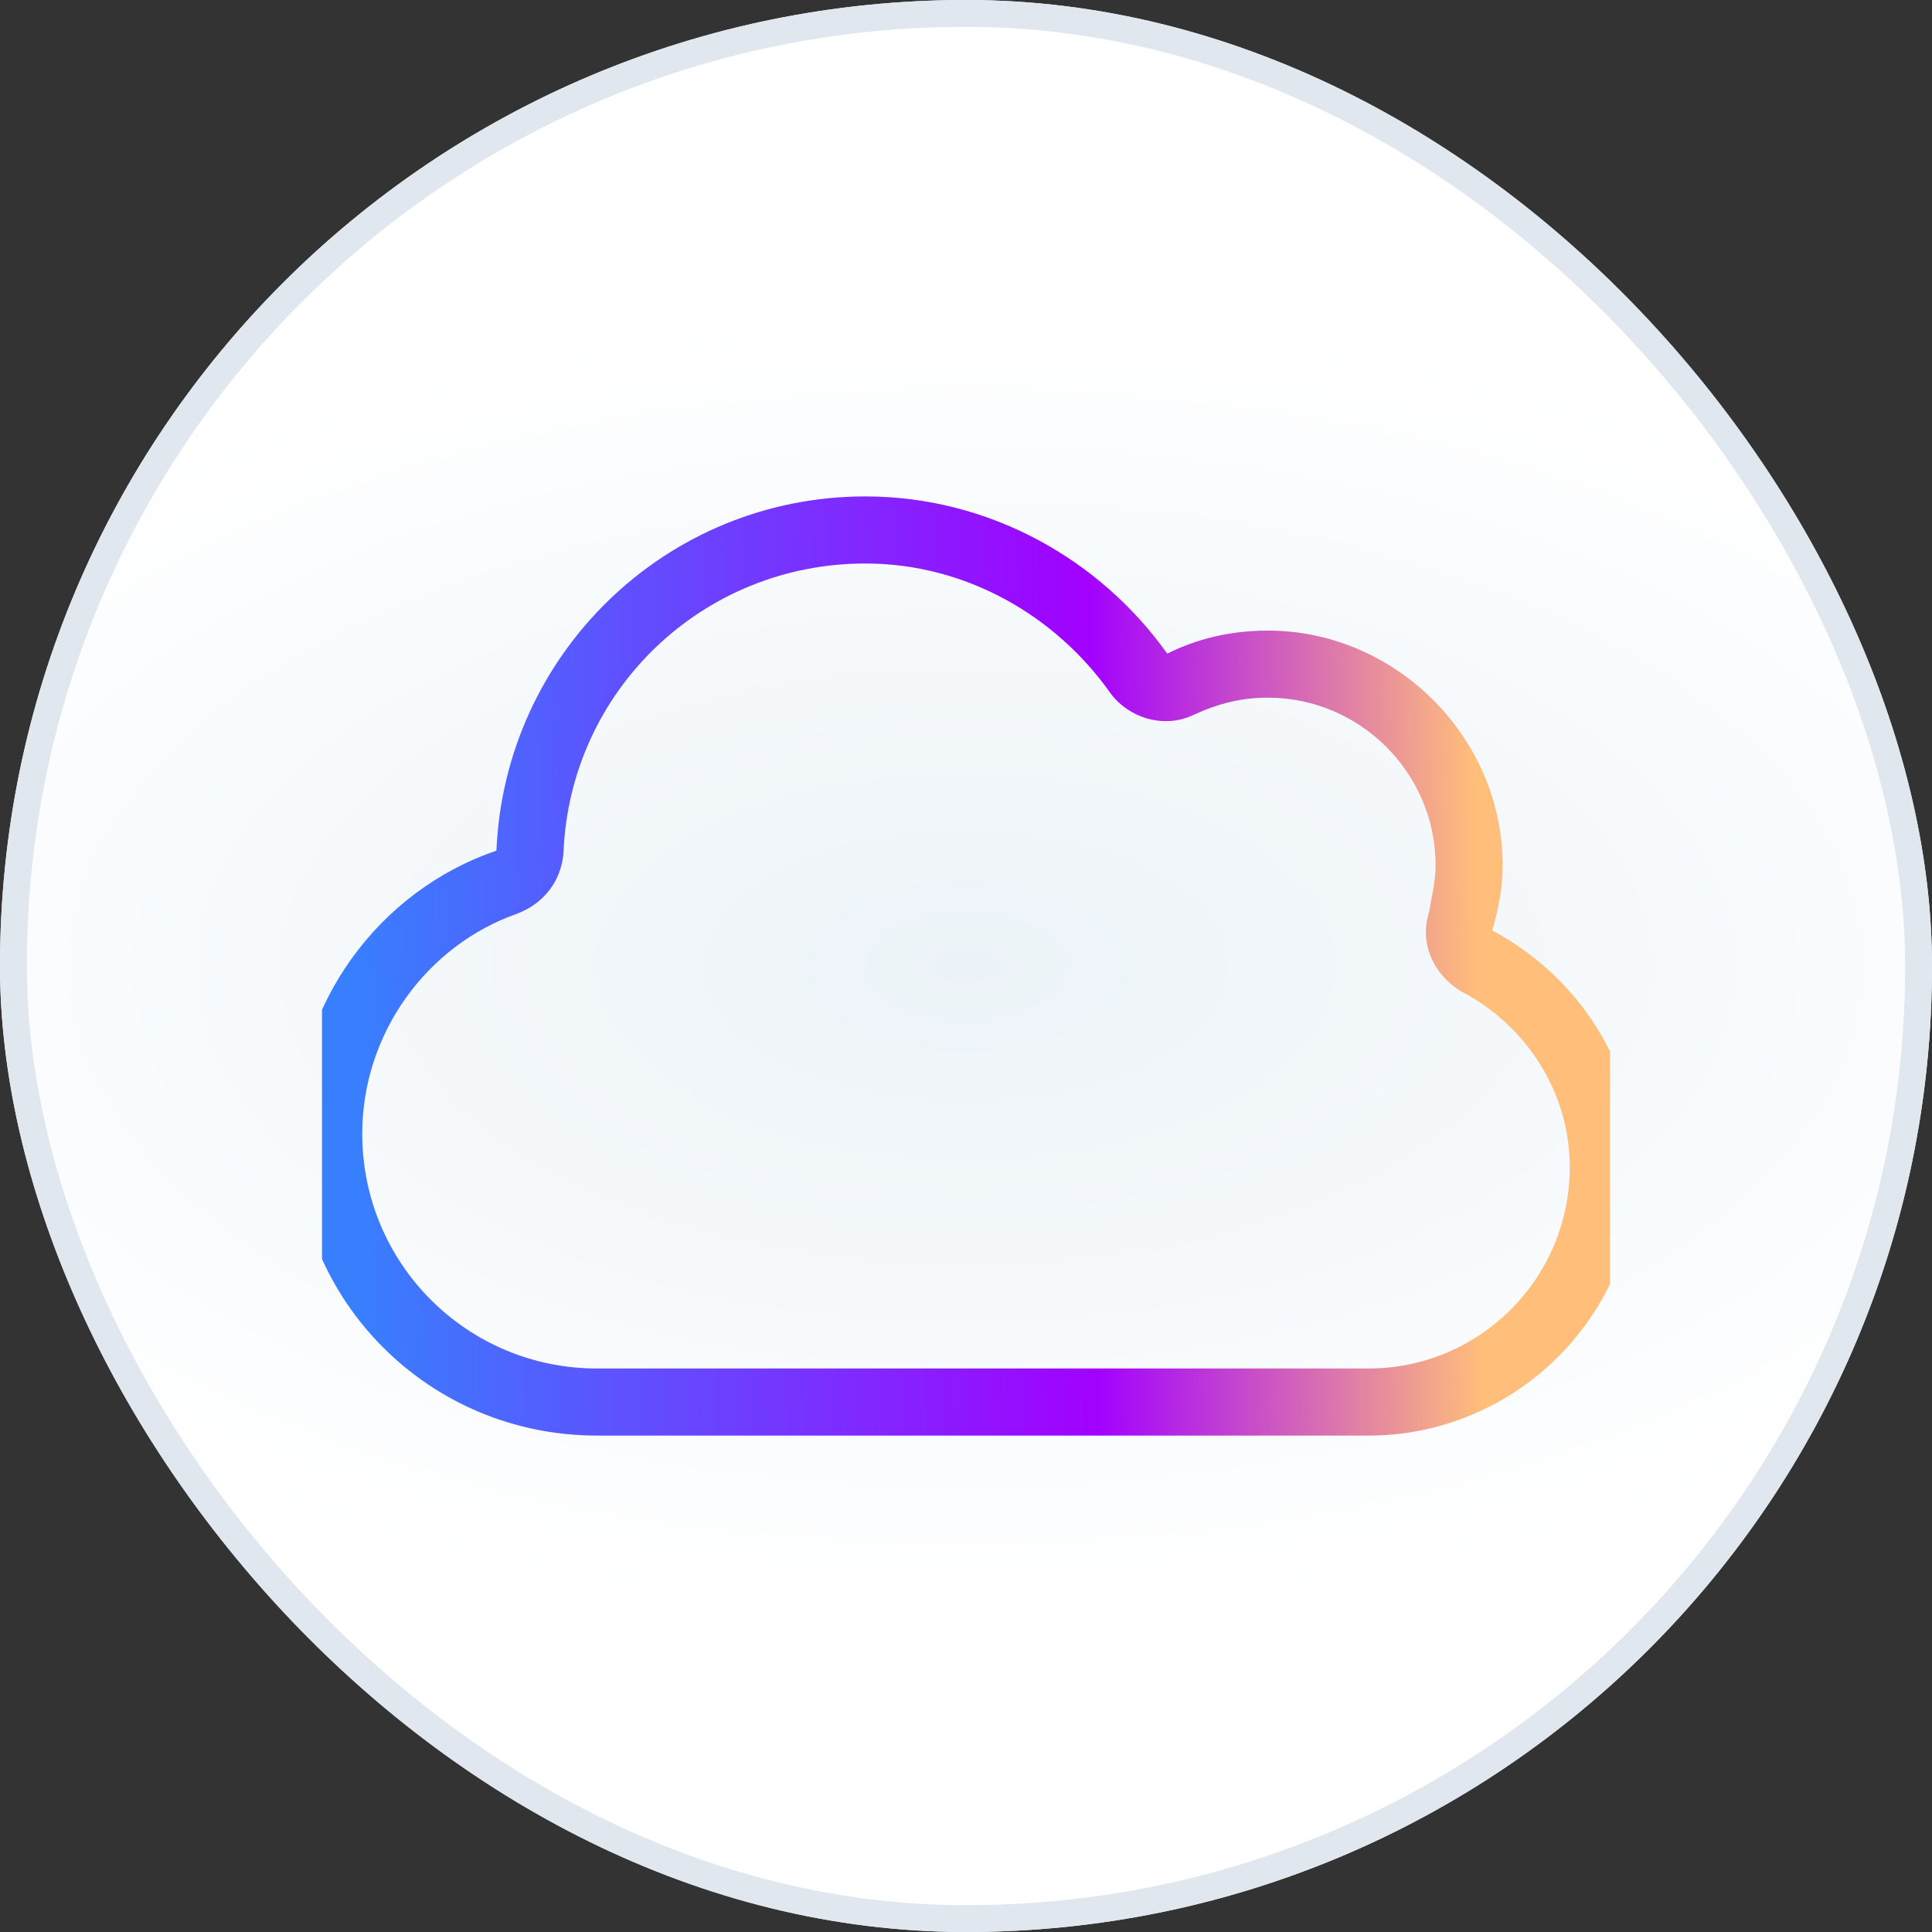 <svg width="72" height="72" viewBox="0 0 72 72" fill="none" xmlns="http://www.w3.org/2000/svg">
    <rect x="0" y="0" width="72" height="72" fill="#333333" stroke="none"/>
    <rect width="72" height="72" rx="36" fill="url(#paint0_radial_42079_169)"/>
    <rect x="0.5" y="0.5" width="71" height="71" rx="35.5" stroke="#E1E7EF"/>
    <g clip-path="url(#clip0_42079_169)">
        <path d="M44.516 26.625C43.422 27.172 42.094 26.781 41.391 25.844C39.359 22.953 36 21 32.25 21C26.156 21 21.234 25.766 21 31.781C20.922 32.797 20.297 33.656 19.281 34.047C15.922 35.219 13.5 38.5 13.5 42.25C13.5 47.094 17.406 51 22.25 51H51C55.141 51 58.5 47.641 58.5 43.5C58.5 40.688 56.859 38.188 54.438 36.938C53.422 36.312 52.875 35.141 53.266 33.969C53.344 33.422 53.5 32.875 53.5 32.25C53.5 28.812 50.688 26 47.25 26C46.234 26 45.375 26.234 44.516 26.625ZM43.5 24.359C44.594 23.812 45.844 23.5 47.25 23.5C52.016 23.5 56 27.484 56 32.25C56 33.109 55.844 33.891 55.609 34.672C58.812 36.391 61 39.672 61 43.5C61 49.047 56.469 53.5 51 53.5H22.25C16 53.5 11 48.5 11 42.25C11 37.406 14.125 33.188 18.5 31.703C18.812 24.359 24.828 18.5 32.25 18.5C36.859 18.5 41 20.844 43.5 24.359Z" fill="url(#paint1_linear_42079_169)"/>
    </g>
    <defs>
        <radialGradient id="paint0_radial_42079_169" cx="0" cy="0" r="1" gradientUnits="userSpaceOnUse" gradientTransform="translate(36 36) scale(47.52 24.48)">
            <stop stop-color="#ECF3F8"/>
            <stop offset="1" stop-color="white"/>
        </radialGradient>
        <linearGradient id="paint1_linear_42079_169" x1="12" y1="12" x2="59.293" y2="11.428" gradientUnits="userSpaceOnUse">
            <stop offset="0.005" stop-color="#387FFE"/>
            <stop offset="0.019" stop-color="#387FFE"/>
            <stop offset="0.6" stop-color="#A200FF"/>
            <stop offset="0.904" stop-color="#FFBE7A"/>
        </linearGradient>
        <clipPath id="clip0_42079_169">
            <rect x="12" y="12" width="48" height="48" rx="8" fill="white"/>
        </clipPath>
    </defs>
</svg>
